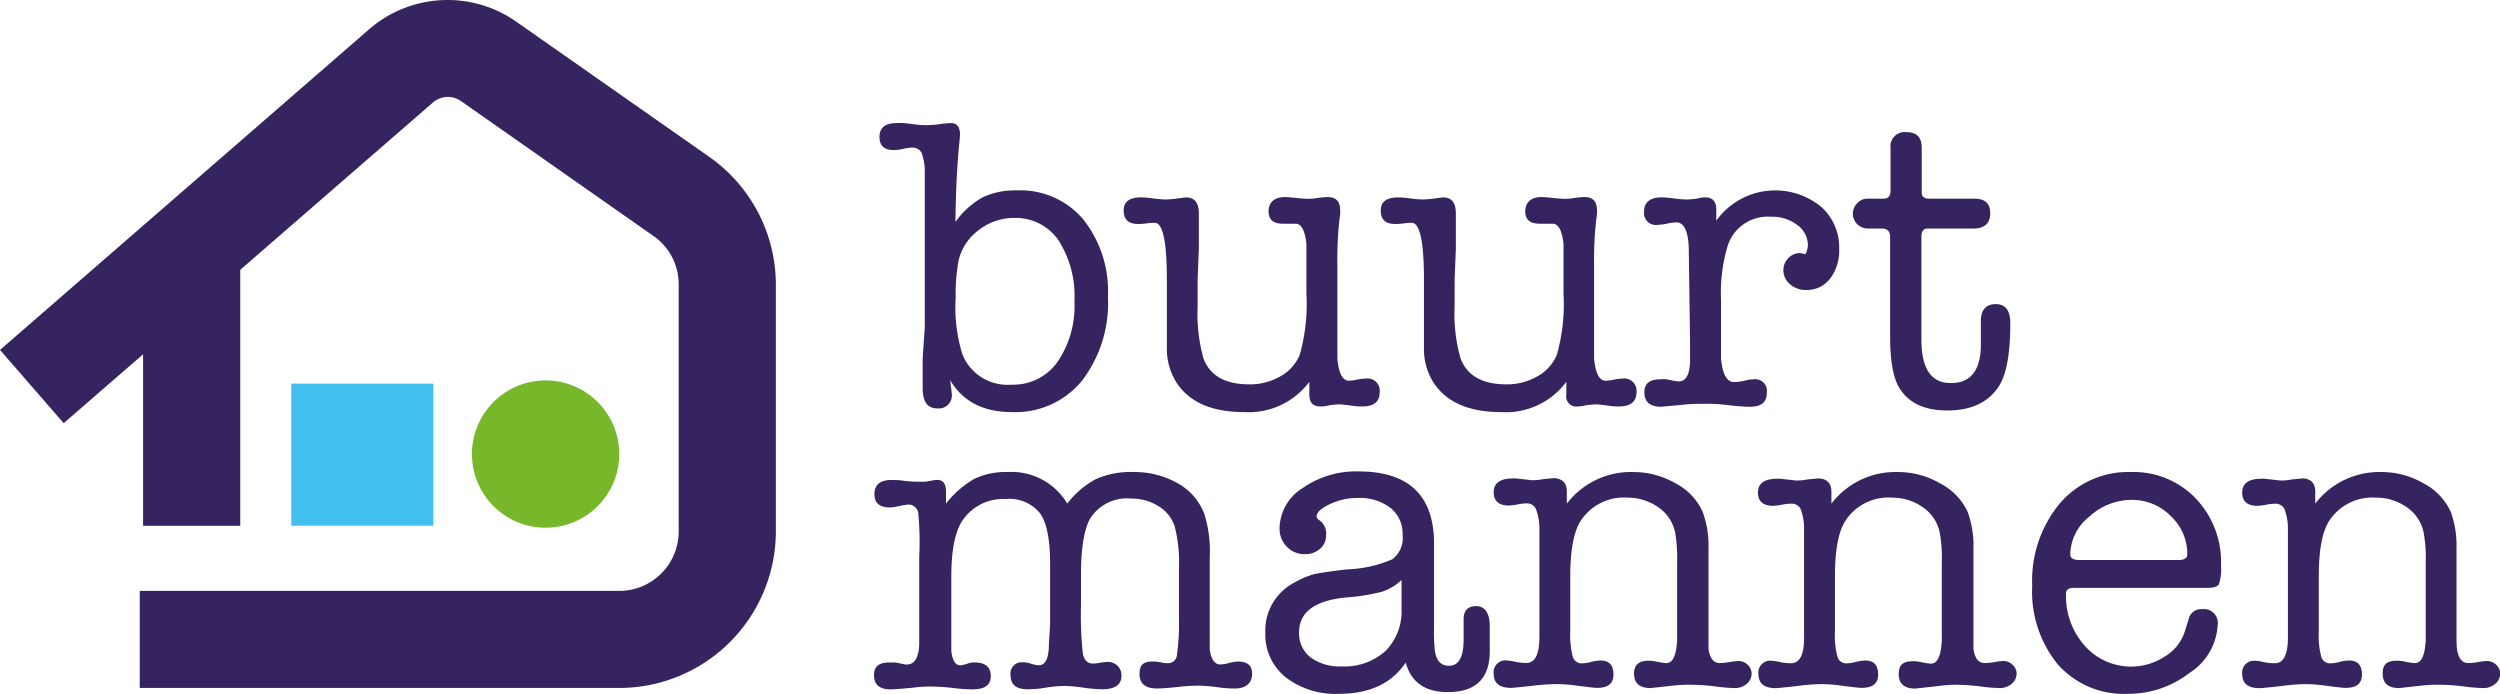 <svg xmlns="http://www.w3.org/2000/svg" viewBox="0 0 247.76 68.76"><g id="Layer_2" data-name="Layer 2"><g id="Laag_1" data-name="Laag 1"><path d="M70.31,15.56,51.18,2.16a11.86,11.86,0,0,0-14.62.76L0,34.68l6.31,7.26,7.87-6.83v17h9.63V26.74L42.87,10.19A2.26,2.26,0,0,1,45.66,10l19.12,13.4a5.81,5.81,0,0,1,2.48,4.77v24.5a5.89,5.89,0,0,1-5.88,5.89H13.85v9.62H61.38A15.53,15.53,0,0,0,76.89,52.71V28.21A15.47,15.47,0,0,0,70.31,15.56Z" style="fill:#352460"/><rect x="28.87" y="38.02" width="14.08" height="14.08" style="fill:#41c0f0"/><circle cx="54.07" cy="45" r="7.3" style="fill:#76b82a"/><path d="M95.1,13.92q-.36,3.41-.41,8.07a8.46,8.46,0,0,1,2.68-2.43,7.56,7.56,0,0,1,3.43-.69,8.14,8.14,0,0,1,6.56,2.88,11.42,11.42,0,0,1,2.44,7.65,12.66,12.66,0,0,1-2.58,8.34,8.52,8.52,0,0,1-6.93,3.1c-2.83,0-4.87-1.05-6.13-3.17.11.8.16,1.24.16,1.32a1.29,1.29,0,0,1-1.44,1.48c-1,0-1.44-.68-1.44-2.06V35.53l.21-3.16V17.22a5.62,5.62,0,0,0-.31-2.06,1,1,0,0,0-.93-.53c-.08,0-.44,0-1.07.16a4,4,0,0,1-.78.08c-.93,0-1.4-.44-1.4-1.31s.55-1.36,1.65-1.36a6.3,6.3,0,0,1,.82,0l1,.12a7.92,7.92,0,0,0,1.07.08A9.46,9.46,0,0,0,93,12.32a9.39,9.39,0,0,1,1.24-.12c.6,0,.9.38.9,1.15ZM95,25.82a18.47,18.47,0,0,0-.29,3.71,15.64,15.64,0,0,0,.67,5.59,4.81,4.81,0,0,0,4.89,3,5.35,5.35,0,0,0,4.53-2.25,9.81,9.81,0,0,0,1.68-6,10.22,10.22,0,0,0-1.59-6.07,5.14,5.14,0,0,0-4.38-2.2A5.64,5.64,0,0,0,97,22.8,5.21,5.21,0,0,0,95,25.82Z" style="fill:#352460"/><path d="M129.76,39.11V37.84a7.49,7.49,0,0,1-6.46,3q-4.86,0-6.75-3a6.33,6.33,0,0,1-.91-3.09c0-.57,0-1.78,0-3.62V27.71c0-3.76-.4-5.63-1.2-5.63-.17,0-.43,0-.79.06a8.16,8.16,0,0,1-.83.06c-1,0-1.46-.45-1.46-1.34s.59-1.3,1.77-1.3a10.38,10.38,0,0,1,1.21.11,10,10,0,0,0,1.22.1,11.11,11.11,0,0,0,1.27-.12l.7-.09c.85,0,1.28.53,1.28,1.57v3.54l-.12,3v2.68a16.44,16.44,0,0,0,.57,5.14q.94,2.59,4.53,2.6a6,6,0,0,0,3.13-.81,4.34,4.34,0,0,0,1.89-2.12,18.54,18.54,0,0,0,.66-6.09V24.17c-.14-1.31-.49-2-1.07-2h-1.24c-1,0-1.44-.41-1.44-1.24s.54-1.4,1.61-1.4a10.61,10.61,0,0,1,1.13.09c.51.05.89.08,1.13.08s.55,0,1-.08a8,8,0,0,1,1-.09q1.23,0,1.23,1.32a3.67,3.67,0,0,1-.08.91,38.17,38.17,0,0,0-.2,4.62v6.35c0,1.68,0,2.62,0,2.81.13,1.46.52,2.19,1.15,2.19a4.76,4.76,0,0,0,.82-.11,4.53,4.53,0,0,1,.83-.1,1.21,1.21,0,0,1,1.39,1.36c0,.93-.57,1.4-1.72,1.4-.25,0-.61,0-1.07-.08-.69-.09-1.12-.13-1.28-.13l-.86.08a3.34,3.34,0,0,1-.87.13C130.14,40.31,129.76,39.91,129.76,39.11Z" style="fill:#352460"/><path d="M155.23,39.11V37.84a7.46,7.46,0,0,1-6.46,3q-4.86,0-6.75-3a6.22,6.22,0,0,1-.9-3.09c0-.57,0-1.78,0-3.62V27.71c0-3.76-.41-5.63-1.21-5.63-.17,0-.43,0-.79.06a8.16,8.16,0,0,1-.83.06c-1,0-1.45-.45-1.45-1.34s.59-1.3,1.77-1.3a10.57,10.57,0,0,1,1.21.11,9.9,9.9,0,0,0,1.21.1,11.23,11.23,0,0,0,1.28-.12l.7-.09c.85,0,1.27.53,1.27,1.57v3.54l-.12,3v2.68a16.07,16.07,0,0,0,.58,5.14q.95,2.59,4.53,2.6a6,6,0,0,0,3.12-.81,4.32,4.32,0,0,0,1.9-2.12,18.54,18.54,0,0,0,.66-6.09V24.17c-.14-1.31-.5-2-1.08-2H152.6c-1,0-1.44-.41-1.44-1.24s.54-1.4,1.6-1.4a10.75,10.75,0,0,1,1.14.09c.5.05.88.08,1.13.08s.55,0,1-.08a7.76,7.76,0,0,1,1-.09c.83,0,1.24.44,1.24,1.32a4.23,4.23,0,0,1-.08.91,37.75,37.75,0,0,0-.21,4.62v6.35c0,1.68,0,2.62,0,2.81.14,1.46.52,2.19,1.15,2.19a4.73,4.73,0,0,0,.83-.11,4.44,4.44,0,0,1,.82-.1,1.22,1.22,0,0,1,1.4,1.36c0,.93-.58,1.4-1.73,1.4-.25,0-.6,0-1.07-.08-.69-.09-1.11-.13-1.27-.13l-.87.08a3.33,3.33,0,0,1-.86.13A1,1,0,0,1,155.23,39.11Z" style="fill:#352460"/><path d="M170.09,20.74v1.13a7.19,7.19,0,0,1,10.39-1.38,5.38,5.38,0,0,1,1.79,4.18,4.56,4.56,0,0,1-.9,2.94A2.9,2.9,0,0,1,179,28.74a2.34,2.34,0,0,1-1.6-.57,1.8,1.8,0,0,1-.66-1.4,1.67,1.67,0,0,1,.49-1.18,1.55,1.55,0,0,1,1.15-.51,2.56,2.56,0,0,1,.54.12,2.12,2.12,0,0,0,.25-.9,2.48,2.48,0,0,0-1.05-2,4.1,4.1,0,0,0-2.62-.82,4.17,4.17,0,0,0-4.28,2.88,16.26,16.26,0,0,0-.66,5.35v2.72c0,1.83,0,2.86,0,3.08.14,1.57.57,2.35,1.28,2.35A4.82,4.82,0,0,0,173,37.7a3.54,3.54,0,0,1,.78-.11,1.16,1.16,0,0,1,1.32,1.3c0,1-.56,1.42-1.68,1.42h-.16a17.25,17.25,0,0,1-1.87-.15c-.84-.09-1.46-.14-1.87-.14-1.09,0-2,0-2.58.08l-2.3.21q-1.68,0-1.68-1.44c0-.85.53-1.28,1.58-1.28a4.44,4.44,0,0,1,.62,0l.62.13a4.21,4.21,0,0,0,.59.08c.69,0,1.06-.63,1.12-1.89v-2.1l-.13-9.35c-.08-1.62-.49-2.42-1.23-2.42a4.83,4.83,0,0,0-.91.12,4.64,4.64,0,0,1-.9.12A1.18,1.18,0,0,1,162.93,21q0-1.44,1.77-1.44a10.83,10.83,0,0,1,1.23.11,10.45,10.45,0,0,0,1.24.1,8.48,8.48,0,0,0,1.07-.1,2.57,2.57,0,0,1,.78-.11C169.73,19.56,170.09,20,170.09,20.74Z" style="fill:#352460"/><path d="M196.31,34.46V31.83c0-1.13.52-1.69,1.48-1.69s1.44.63,1.44,1.9q0,4.49-1.14,6.25-1.56,2.39-5.11,2.39c-2.18,0-3.74-.7-4.66-2.1-.68-1-1-2.74-1-5.19V23.52c0-.58-.26-.87-.8-.87h-1.34a1.54,1.54,0,0,1-1.12-.43,1.46,1.46,0,0,1,0-2.08,1.32,1.32,0,0,1,1-.45h1.6c.47,0,.7-.26.7-.78V14.67a1.41,1.41,0,0,1,1.61-1.57c1,0,1.48.52,1.48,1.57v4.4c0,.41.25.62.74.62h4.49q1.56,0,1.56,1.44c0,1-.56,1.52-1.69,1.52H191c-.39,0-.58.29-.58.87V33.64q0,4.32,2.88,4.32C195.21,38,196.22,36.8,196.31,34.46Z" style="fill:#352460"/><path d="M93.75,48.71v1.2a9.77,9.77,0,0,1,2.8-2.45,7.21,7.21,0,0,1,3.3-.68,6.42,6.42,0,0,1,5.92,3.13,8.83,8.83,0,0,1,2.84-2.43,8.47,8.47,0,0,1,3.71-.7,8.73,8.73,0,0,1,4.19,1,5.9,5.9,0,0,1,2.84,3.14,12.41,12.41,0,0,1,.54,4.28v7.1c0,1.13,0,1.81,0,2.06.14,1,.49,1.49,1.06,1.49a3.75,3.75,0,0,0,.86-.15,4.15,4.15,0,0,1,.85-.14c1,0,1.43.41,1.43,1.23s-.55,1.44-1.65,1.44c-.41,0-1,0-1.87-.14a16.92,16.92,0,0,0-1.91-.14,19.16,19.16,0,0,0-2,.14c-.89.09-1.57.14-2,.14-1.15,0-1.73-.48-1.73-1.44s.44-1.23,1.32-1.23c.11,0,.38,0,.82.08a2,2,0,0,0,.66.08.85.85,0,0,0,.89-.7,21,21,0,0,0,.22-3.5V56.29a14.23,14.23,0,0,0-.43-4.14,3.7,3.7,0,0,0-1.62-2,5,5,0,0,0-2.7-.74,4.29,4.29,0,0,0-4.06,2q-.9,1.61-.9,5.6v2.92a36.92,36.92,0,0,0,.18,4.83c.13.65.45,1,1,1a3.88,3.88,0,0,0,.72-.08,5.31,5.31,0,0,1,.72-.08,1.34,1.34,0,0,1,1,.38,1.3,1.3,0,0,1,.39,1c0,.89-.64,1.33-1.93,1.33a14.62,14.62,0,0,1-1.84-.16,14.94,14.94,0,0,0-1.83-.17,12.14,12.14,0,0,0-1.89.17,11.59,11.59,0,0,1-1.81.16c-1.13,0-1.69-.46-1.69-1.4a1.11,1.11,0,0,1,1.24-1.27,1.86,1.86,0,0,1,.7.11,3.19,3.19,0,0,0,.86.18c.66,0,1-.71,1-2.11l.12-1.95v-6q0-3.6-1-5a3.88,3.88,0,0,0-3.44-1.41,4.84,4.84,0,0,0-4.16,2c-.79,1.07-1.19,3-1.19,5.62v5.51c0,1.1,0,1.75,0,1.94.11.94.41,1.41.91,1.41a3.76,3.76,0,0,0,.86-.23.86.86,0,0,0,.25-.06h.28c1.07,0,1.61.45,1.61,1.36s-.62,1.31-1.85,1.31a15.24,15.24,0,0,1-1.73-.12,20.71,20.71,0,0,0-2.39-.16c-.33,0-.93,0-1.81.12-1.18.11-1.89.16-2.14.16-1.1,0-1.65-.46-1.65-1.4s.54-1.27,1.6-1.27h.25a1,1,0,0,0,.25,0l1,.2a.23.23,0,0,0,.17,0c.75,0,1.16-.68,1.21-2V55.18A30.2,30.2,0,0,0,91,50.81,1,1,0,0,0,90,50a9.77,9.77,0,0,0-1.15.21,4.11,4.11,0,0,1-.66.08q-1.53,0-1.53-1.32c0-.93.57-1.4,1.69-1.4.3,0,.72,0,1.24.08a12,12,0,0,0,1.35.09h.75l1-.17h.13C93.43,47.52,93.75,47.92,93.75,48.71Z" style="fill:#352460"/><path d="M143.47,68.59c-2.25,0-3.63-1-4.16-2.92-1.39,2.06-3.59,3.09-6.58,3.09a8.11,8.11,0,0,1-5.33-1.65,5.42,5.42,0,0,1-2-4.4,5.34,5.34,0,0,1,2.93-5,8.1,8.1,0,0,1,1.91-.81c.53-.12,1.61-.28,3.23-.47a12.43,12.43,0,0,0,4.51-1A2.64,2.64,0,0,0,139,53a3.23,3.23,0,0,0-1.18-2.65,5,5,0,0,0-3.27-1,6.3,6.3,0,0,0-3.45,1c-.42.28-.62.56-.62.87,0,.1.12.24.37.41a1.6,1.6,0,0,1,.57,1.4,1.72,1.72,0,0,1-.59,1.35,2.17,2.17,0,0,1-1.51.54,2.41,2.41,0,0,1-1.79-.74,2.51,2.51,0,0,1-.72-1.81,4.78,4.78,0,0,1,2.29-4,9.19,9.19,0,0,1,5.53-1.65q7.5,0,7.49,7.19v8.29a15.9,15.9,0,0,0,.09,2.34c.16,1,.63,1.44,1.4,1.44q1.44,0,1.44-2.61v-2c0-.87.42-1.3,1.25-1.3s1.34.65,1.34,2v2.55C147.61,67.28,146.22,68.59,143.47,68.59ZM138.9,60.4V57.48a5.21,5.21,0,0,1-1.9,1.15,19.46,19.46,0,0,1-3.59.58q-4.66.45-4.67,3.46a3,3,0,0,0,1.13,2.47,4.8,4.8,0,0,0,3.07.9,6.07,6.07,0,0,0,4.34-1.5A5.55,5.55,0,0,0,138.9,60.4Z" style="fill:#352460"/><path d="M155.28,48.74v1.17a8,8,0,0,1,6.59-3.13,8.38,8.38,0,0,1,4.2,1.13,5.91,5.91,0,0,1,2.67,2.82,9.64,9.64,0,0,1,.58,3.66v7.82c0,1.18,0,1.88,0,2.1.14.94.51,1.4,1.11,1.4a5.77,5.77,0,0,0,1-.1,5.53,5.53,0,0,1,.84-.1,1.29,1.29,0,0,1,.93.37,1.19,1.19,0,0,1,.39.9,1.31,1.31,0,0,1-.49,1,1.79,1.79,0,0,1-1.2.41,17.08,17.08,0,0,1-1.89-.16,20,20,0,0,0-2.47-.17,14.39,14.39,0,0,0-1.77.09l-2.18.24q-1.65,0-1.65-1.44c0-.85.48-1.27,1.43-1.27a3.55,3.55,0,0,1,.75.08,6.89,6.89,0,0,0,1,.16c.67,0,1-.75,1.09-2.26V55.75a15.15,15.15,0,0,0-.2-3,4,4,0,0,0-1.6-2.43,5.25,5.25,0,0,0-3.08-1,5.11,5.11,0,0,0-4.71,2.35q-1,1.61-1,5.47v5.48a8.33,8.33,0,0,0,.25,2.47.91.91,0,0,0,.91.65,3.66,3.66,0,0,0,.9-.14,3.87,3.87,0,0,1,.95-.14c.85,0,1.27.46,1.27,1.38s-.54,1.33-1.64,1.33c-.22,0-.93-.08-2.14-.24a13.81,13.81,0,0,0-2-.13,21.55,21.55,0,0,0-2.3.17c-1.21.13-1.9.2-2.06.2-1.15,0-1.73-.46-1.73-1.4a1.17,1.17,0,0,1,1.34-1.31,4.61,4.61,0,0,1,.78.12,5.24,5.24,0,0,0,1.11.12c.84,0,1.27-.79,1.3-2.38v-11a5.45,5.45,0,0,0-.36-1.92,1,1,0,0,0-.94-.51,5,5,0,0,0-.86.1,5.25,5.25,0,0,1-.86.11c-1,0-1.51-.44-1.51-1.32s.62-1.36,1.85-1.36a1.58,1.58,0,0,1,.41,0l1.53.17a5.54,5.54,0,0,0,1.15-.11l1.11-.1C154.89,47.48,155.28,47.9,155.28,48.74Z" style="fill:#352460"/><path d="M181.5,48.74v1.17a8,8,0,0,1,6.59-3.13,8.31,8.31,0,0,1,4.19,1.13A6,6,0,0,1,195,50.73a9.84,9.84,0,0,1,.58,3.66v7.82c0,1.18,0,1.88,0,2.1.13.94.5,1.4,1.11,1.4a5.87,5.87,0,0,0,1-.1,5.27,5.27,0,0,1,.84-.1,1.27,1.27,0,0,1,.92.37,1.16,1.16,0,0,1,.4.9,1.29,1.29,0,0,1-.5,1,1.78,1.78,0,0,1-1.19.41,16.72,16.72,0,0,1-1.89-.16,20.12,20.12,0,0,0-2.47-.17A14.16,14.16,0,0,0,192,68l-2.19.24c-1.09,0-1.64-.48-1.64-1.44s.47-1.27,1.43-1.27a3.55,3.55,0,0,1,.75.08,6.69,6.69,0,0,0,1,.16c.67,0,1-.75,1.09-2.26V55.75a14.2,14.2,0,0,0-.21-3,4,4,0,0,0-1.6-2.43,5.22,5.22,0,0,0-3.07-1,5.09,5.09,0,0,0-4.71,2.35q-1,1.61-1,5.47v5.48a8,8,0,0,0,.25,2.47.89.89,0,0,0,.9.65,3.8,3.8,0,0,0,.91-.14,3.81,3.81,0,0,1,.95-.14c.85,0,1.27.46,1.27,1.38s-.55,1.33-1.65,1.33c-.21,0-.93-.08-2.13-.24a13.9,13.9,0,0,0-2-.13A21.53,21.53,0,0,0,178,68c-1.2.13-1.89.2-2,.2-1.16,0-1.73-.46-1.73-1.4a1.17,1.17,0,0,1,1.34-1.31,4.4,4.4,0,0,1,.77.12,5.38,5.38,0,0,0,1.11.12c.84,0,1.28-.79,1.3-2.38v-11a5.28,5.28,0,0,0-.35-1.92,1,1,0,0,0-1-.51,4.91,4.91,0,0,0-.85.1,5.38,5.38,0,0,1-.86.11c-1,0-1.51-.44-1.51-1.32s.62-1.36,1.85-1.36a1.62,1.62,0,0,1,.41,0l1.52.17a5.64,5.64,0,0,0,1.16-.11l1.11-.1C181.1,47.48,181.5,47.9,181.5,48.74Z" style="fill:#352460"/><path d="M220.11,56a4.94,4.94,0,0,1-.21,1.91c-.14.24-.53.35-1.19.35H205.62a1.11,1.11,0,0,0-.7.15.58.58,0,0,0-.17.47A7.37,7.37,0,0,0,206.61,64a6.12,6.12,0,0,0,7.92,1.07,4.52,4.52,0,0,0,2-2.51l.37-1.19a1.27,1.27,0,0,1,1.35-1,1.37,1.37,0,0,1,1.53,1.57A6,6,0,0,1,217,66.68a9.87,9.87,0,0,1-6.17,2.08,8.72,8.72,0,0,1-6.88-2.9,11.41,11.41,0,0,1-2.55-7.8,12,12,0,0,1,2.72-8.15,8.92,8.92,0,0,1,7.08-3.13,8.5,8.5,0,0,1,6.38,2.59A9.11,9.11,0,0,1,220.11,56Zm-14.94-1.07q0,.57.9.57h9.84c.58,0,.86-.19.86-.57a5.14,5.14,0,0,0-1.64-3.79,5.37,5.37,0,0,0-3.87-1.6,6.2,6.2,0,0,0-4.2,1.66A4.91,4.91,0,0,0,205.17,54.89Z" style="fill:#352460"/><path d="M229.45,48.74v1.17A8,8,0,0,1,236,46.78a8.35,8.35,0,0,1,4.2,1.13,6,6,0,0,1,2.68,2.82,9.86,9.86,0,0,1,.57,3.66v7.82c0,1.18,0,1.88.05,2.1.13.94.5,1.4,1.11,1.4a5.77,5.77,0,0,0,1-.1,5.49,5.49,0,0,1,.85-.1,1.28,1.28,0,0,1,.92.37,1.19,1.19,0,0,1,.39.9,1.28,1.28,0,0,1-.49,1,1.78,1.78,0,0,1-1.19.41,17,17,0,0,1-1.9-.16,20,20,0,0,0-2.47-.17,14.39,14.39,0,0,0-1.77.09l-2.18.24c-1.1,0-1.64-.48-1.64-1.44s.47-1.27,1.42-1.27a3.58,3.58,0,0,1,.76.08,6.51,6.51,0,0,0,1,.16c.67,0,1-.75,1.09-2.26V55.75a14.2,14.2,0,0,0-.21-3,4,4,0,0,0-1.6-2.43,5.22,5.22,0,0,0-3.07-1,5.12,5.12,0,0,0-4.72,2.35q-1,1.61-1,5.47v5.48a8,8,0,0,0,.25,2.47.89.89,0,0,0,.9.65,3.8,3.8,0,0,0,.91-.14,3.8,3.8,0,0,1,.94-.14c.85,0,1.28.46,1.28,1.38s-.55,1.33-1.65,1.33c-.22,0-.93-.08-2.14-.24a13.67,13.67,0,0,0-2-.13A21.53,21.53,0,0,0,226,68c-1.21.13-1.89.2-2.06.2-1.15,0-1.73-.46-1.73-1.4a1.18,1.18,0,0,1,1.35-1.31,4.4,4.4,0,0,1,.77.12,5.38,5.38,0,0,0,1.11.12c.84,0,1.27-.79,1.3-2.38v-11a5.28,5.28,0,0,0-.35-1.92,1,1,0,0,0-.95-.51,5.11,5.11,0,0,0-.86.1,5.12,5.12,0,0,1-.86.11c-1,0-1.51-.44-1.51-1.32s.62-1.36,1.86-1.36a1.62,1.62,0,0,1,.41,0l1.52.17a5.47,5.47,0,0,0,1.15-.11l1.12-.1C229.05,47.48,229.45,47.9,229.45,48.74Z" style="fill:#352460"/></g></g></svg>